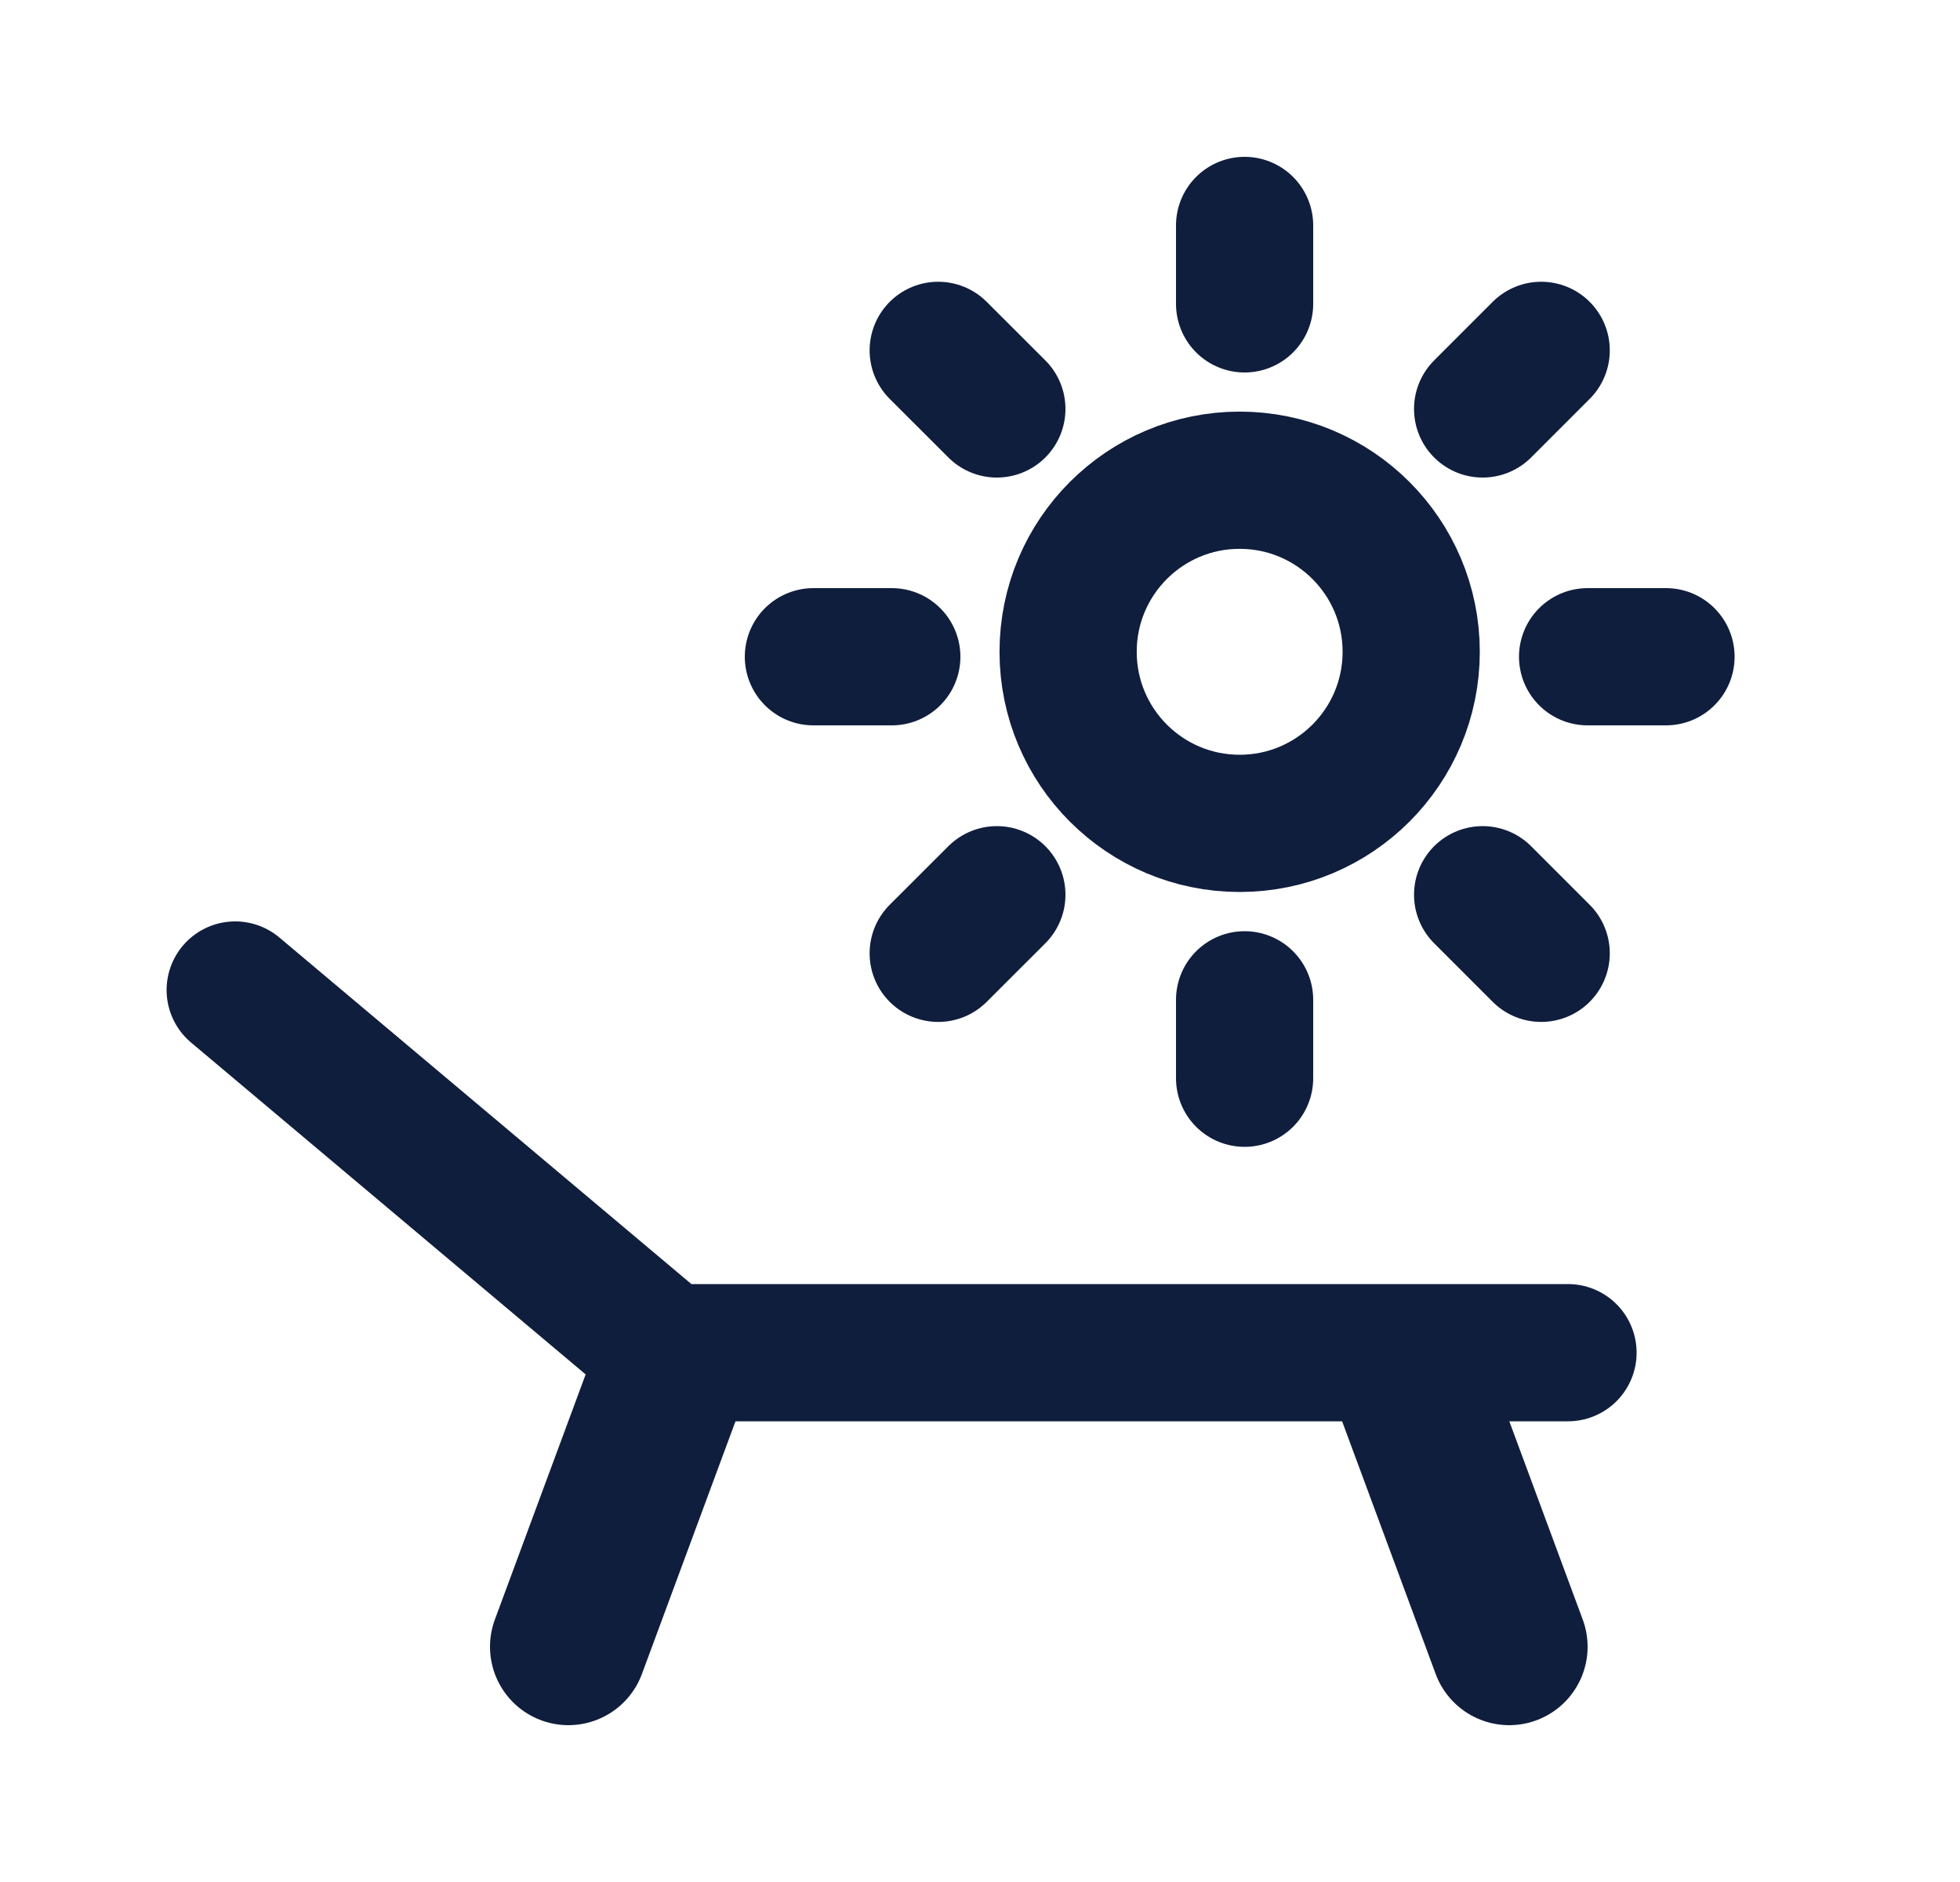 <svg width="25" height="24" viewBox="0 0 25 24" fill="none" xmlns="http://www.w3.org/2000/svg">
<circle cx="15.812" cy="8.312" r="2.188" stroke="#101E3D" stroke-width="1.75"/>
<path d="M15.875 2.875V3.875" stroke="#101E3D" stroke-width="1.75" stroke-linecap="round"/>
<path d="M21.25 8.375L20.25 8.375" stroke="#101E3D" stroke-width="1.75" stroke-linecap="round"/>
<path d="M19.658 4.468L18.911 5.215" stroke="#101E3D" stroke-width="1.75" stroke-linecap="round"/>
<path d="M19.658 12.157L18.911 11.41" stroke="#101E3D" stroke-width="1.75" stroke-linecap="round"/>
<path d="M15.875 12.75V13.75" stroke="#101E3D" stroke-width="1.75" stroke-linecap="round"/>
<path d="M11.375 8.375L10.375 8.375" stroke="#101E3D" stroke-width="1.75" stroke-linecap="round"/>
<path d="M12.715 11.41L11.967 12.157" stroke="#101E3D" stroke-width="1.75" stroke-linecap="round"/>
<path d="M12.715 5.215L11.967 4.468" stroke="#101E3D" stroke-width="1.75" stroke-linecap="round"/>
<path d="M3 12.625L8.5 17.25H20" stroke="#101E3D" stroke-width="1.75" stroke-linecap="round" stroke-linejoin="round"/>
<path d="M8.5 17.625L7.25 21" stroke="#101E3D" stroke-width="2" stroke-linecap="round" stroke-linejoin="round"/>
<path d="M18 17.625L19.25 21" stroke="#101E3D" stroke-width="2" stroke-linecap="round" stroke-linejoin="round"/>
</svg>
